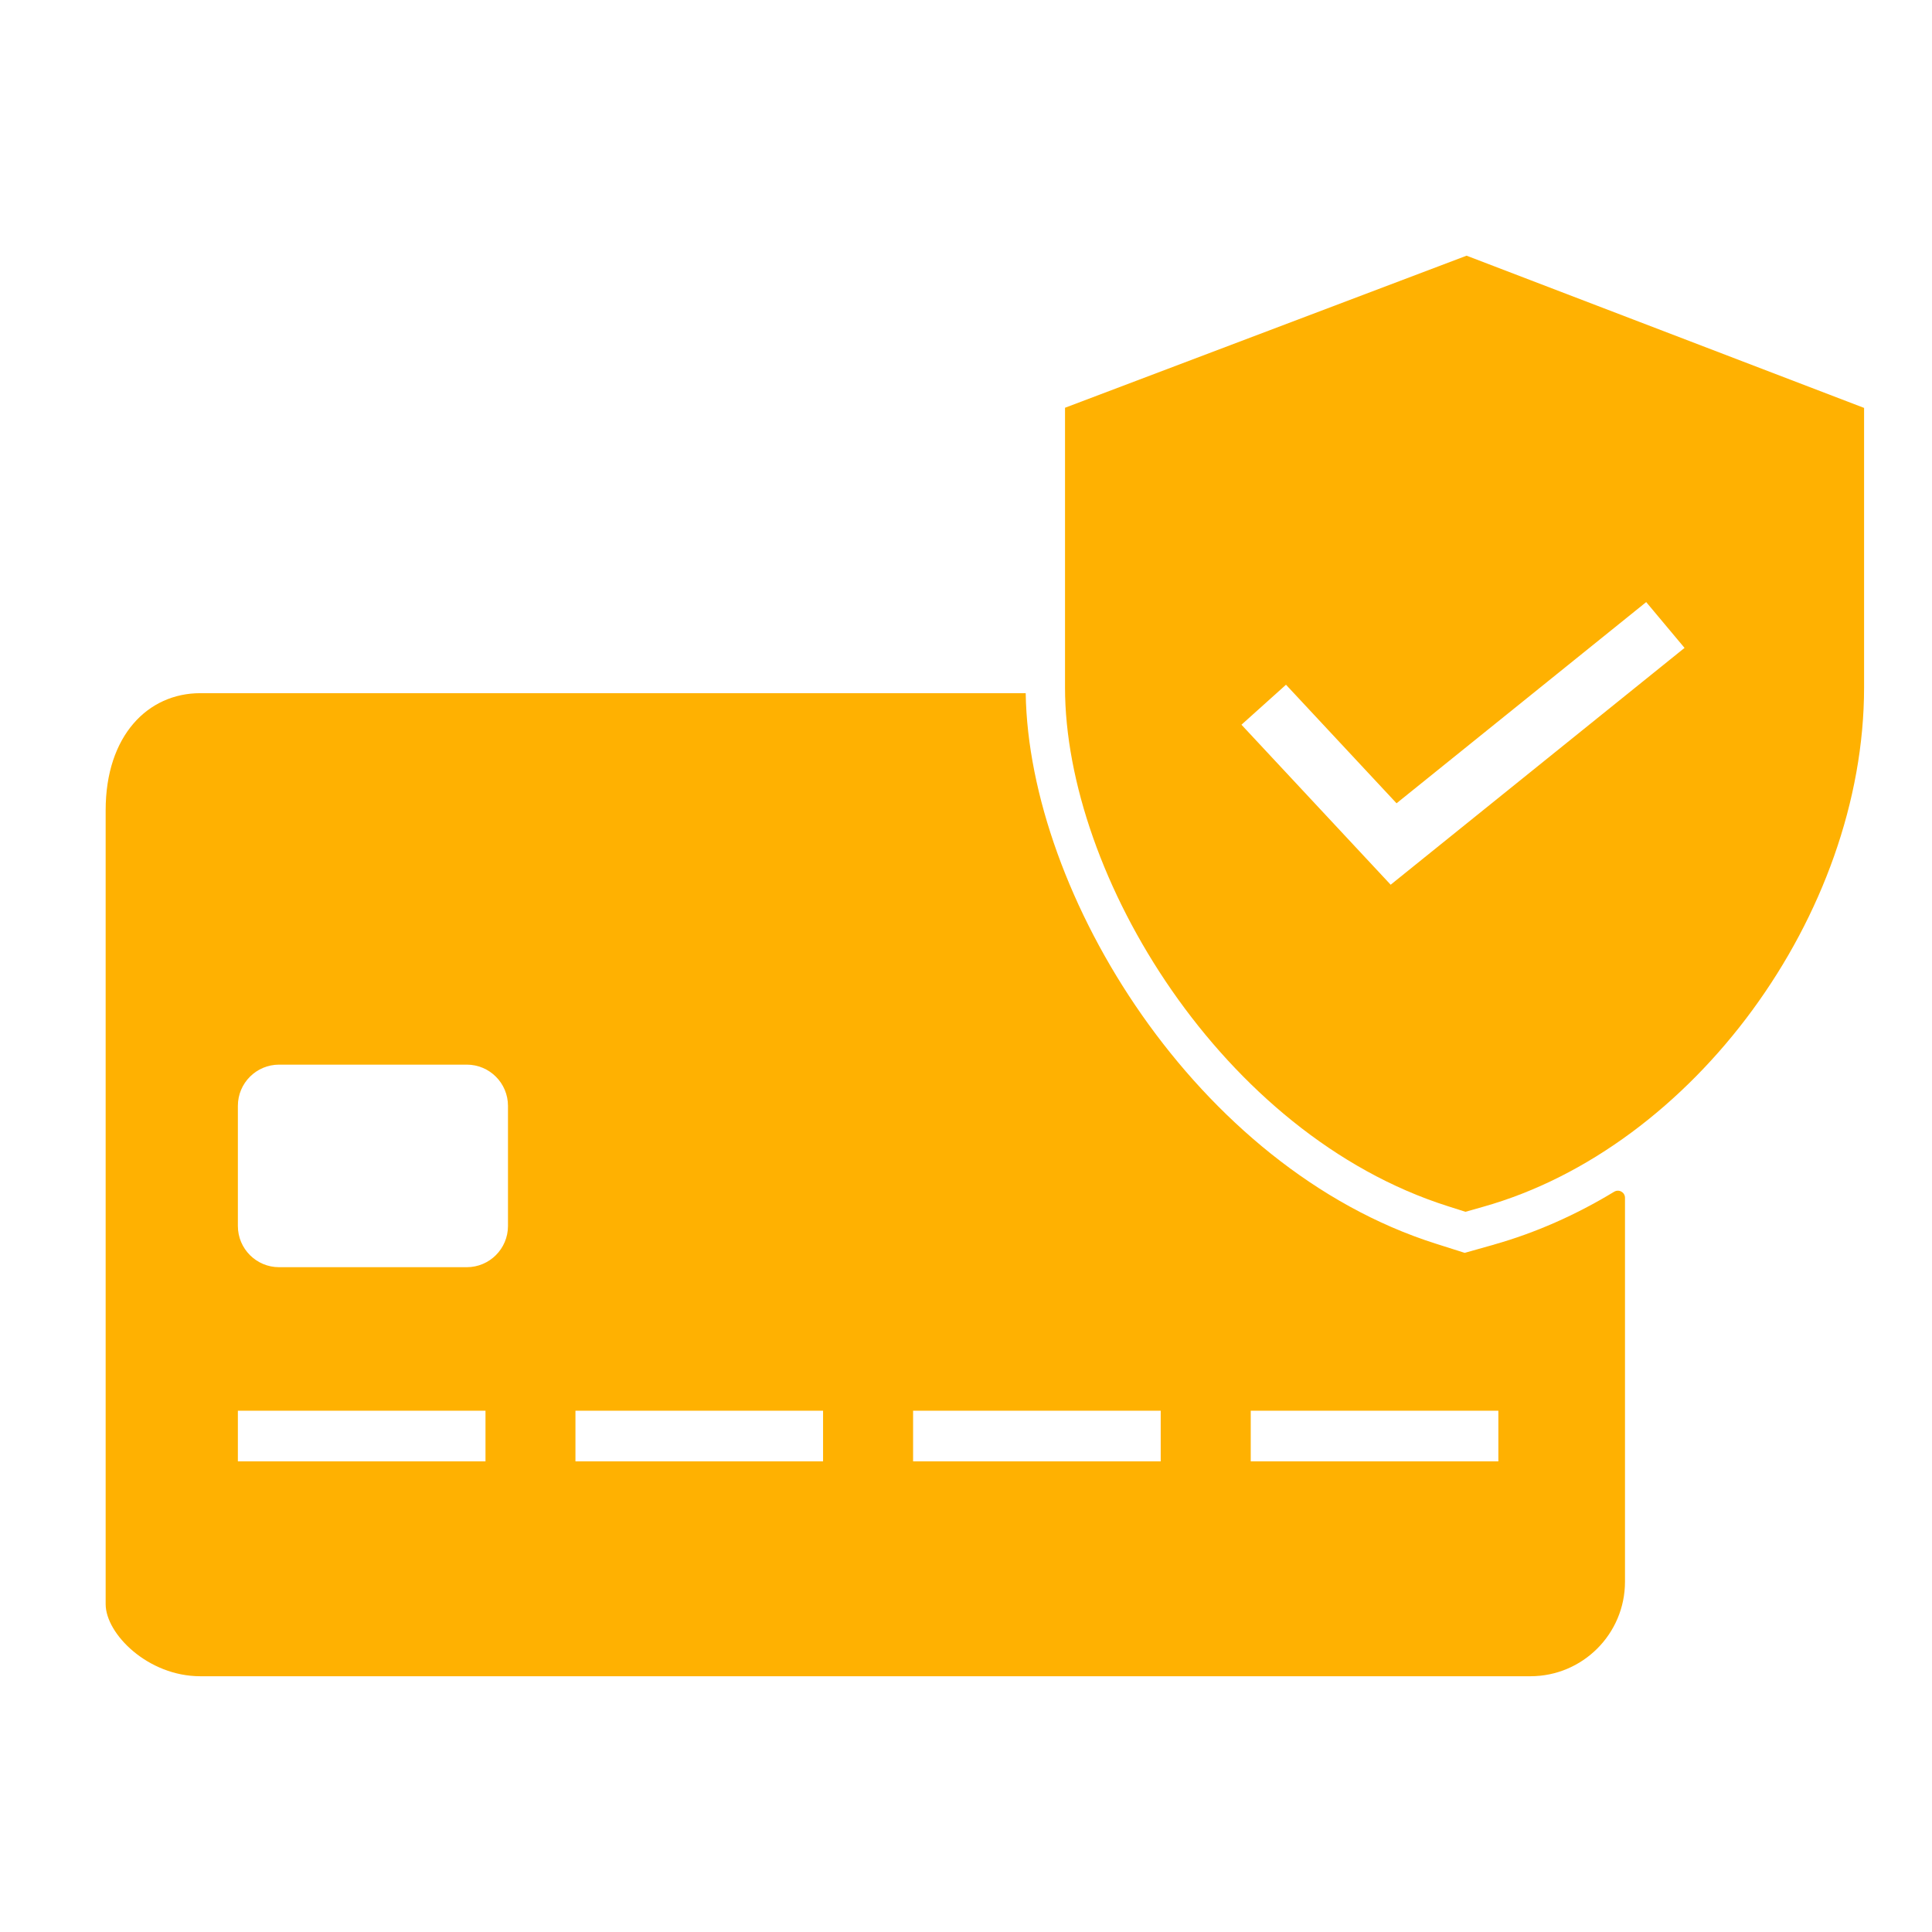 <?xml version="1.0" encoding="UTF-8"?>
<svg id="Livello_2" data-name="Livello 2" xmlns="http://www.w3.org/2000/svg" viewBox="0 0 256 256">
  <defs>
    <style>
      .cls-1 {
        fill: #ffb101;
        stroke-width: 0px;
      }
    </style>
  </defs>
  <path class="cls-1" d="M197.96,164.92l-.86.24-3.02.85-2.99-.95-.85-.27c-31.72-10.07-53.91-46.3-54.33-72.94H26.53c-6.92,0-12.53,5.61-12.53,15.51v105.2c0,3.94,5.61,9.55,12.53,9.55h176.26c6.92,0,12.53-5.61,12.53-12.53v-50.86c0-.75-.81-1.19-1.45-.8-5.08,3.08-10.42,5.44-15.9,6.99ZM64.33,193.64H31.52v-6.71h32.81v6.71ZM67.31,162.45c0,3.02-2.45,5.46-5.46,5.46h-24.87c-3.02,0-5.46-2.45-5.46-5.46v-15.92c0-3.02,2.45-5.46,5.46-5.46h24.87c3.02,0,5.46,2.45,5.46,5.46v15.92ZM109.06,193.64h-32.81v-6.71h32.81v6.71ZM153.8,193.64h-32.81v-6.71h32.81v6.71ZM198.54,193.64h-32.81v-6.71h32.81v6.71Z"/>
  <path class="cls-1" d="M194.33,33.88l-53.21,20.15v37.06c0,24.89,20.83,59.24,50.71,68.73l2.35.75,2.36-.67c27.82-7.84,50.46-38.71,50.46-68.81v-37.04l-52.67-20.17ZM184.27,117.23l-19.77-21.2,5.9-5.3,14.65,15.71,33.08-26.66,5.08,6.07-38.94,31.38Z"/>
</svg>